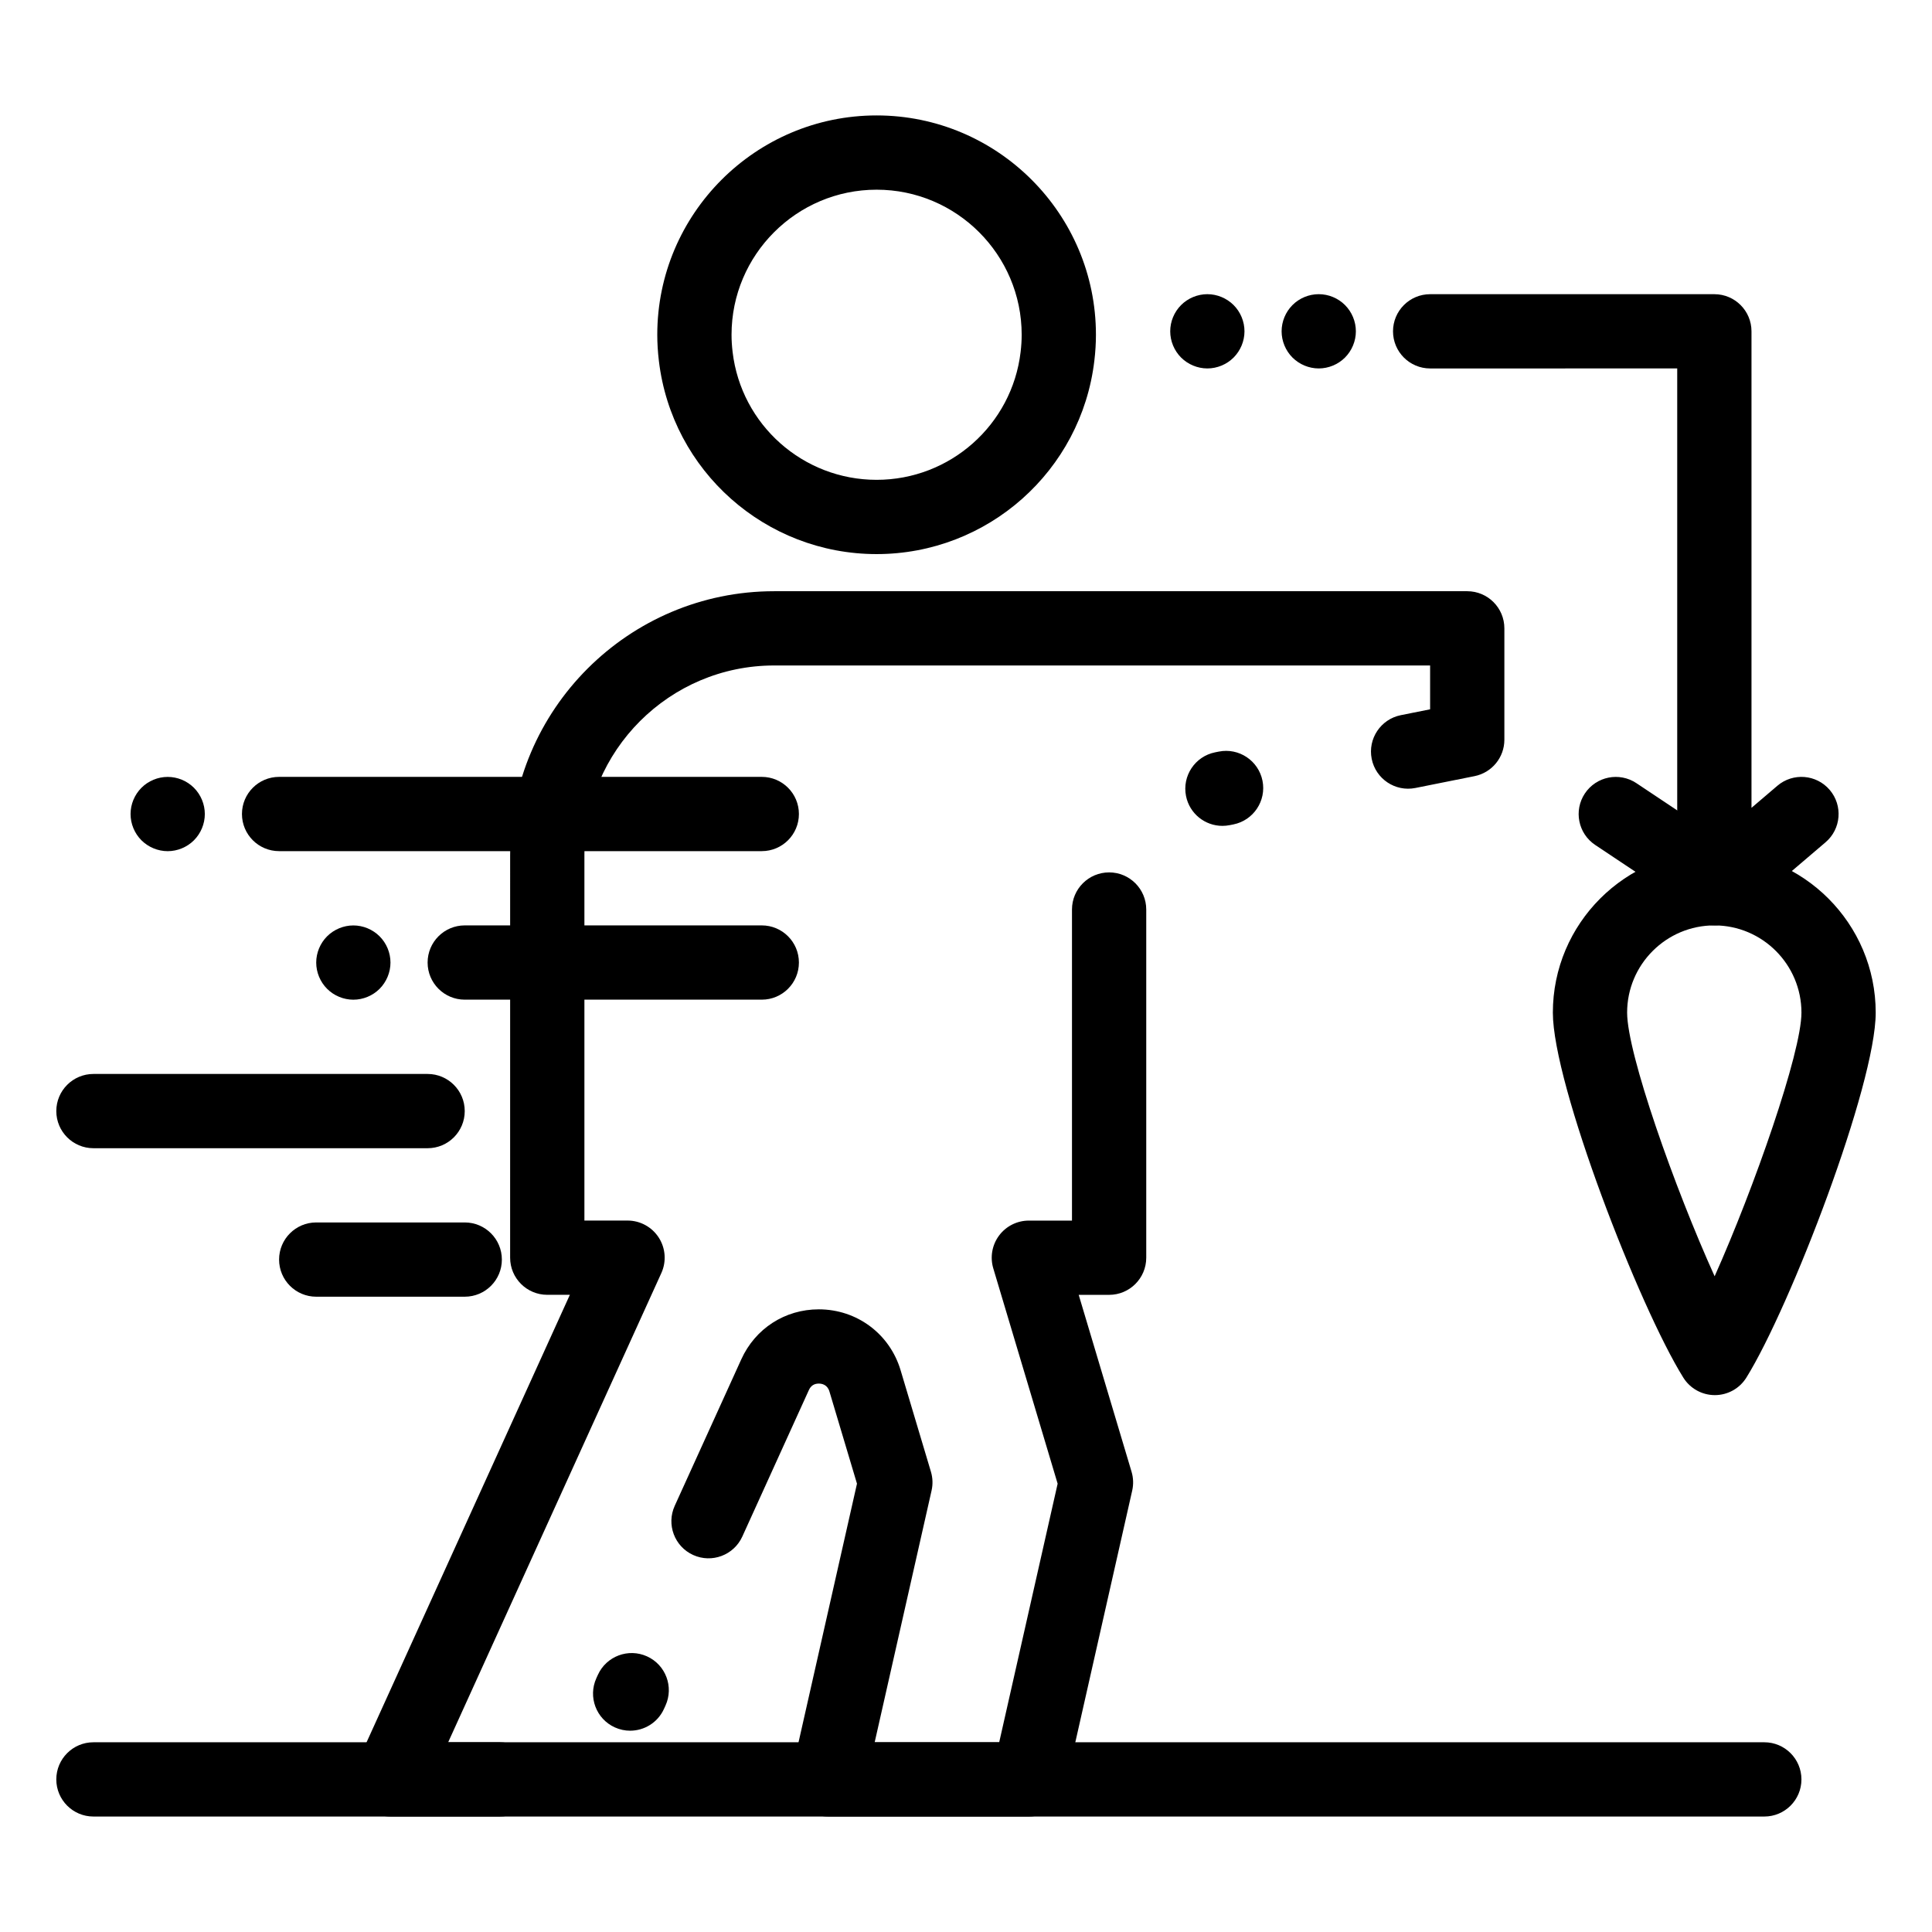 <?xml version="1.0" encoding="UTF-8"?>
<!-- Uploaded to: ICON Repo, www.svgrepo.com, Generator: ICON Repo Mixer Tools -->
<svg fill="#000000" width="800px" height="800px" version="1.1" viewBox="144 144 512 512" xmlns="http://www.w3.org/2000/svg">
 <g>
  <path d="m376.31 290.84c-29.434 0-54.242-22.02-57.703-51.223-0.281-2.352-0.422-4.676-0.422-6.902 0-32.051 26.074-58.125 58.125-58.125s58.125 26.074 58.125 58.125c0 2.223-0.141 4.547-0.422 6.902-3.461 29.199-28.27 51.223-57.703 51.223zm0-96.57c-21.199 0-38.445 17.246-38.445 38.445 0 1.477 0.094 2.977 0.285 4.586 2.289 19.301 18.695 33.859 38.16 33.859s35.871-14.559 38.16-33.859c0.191-1.613 0.285-3.113 0.285-4.586 0-21.199-17.246-38.445-38.445-38.445z"/>
  <path d="m611.56 625.4h-442.8c-5.434 0-9.84-4.406-9.84-9.84s4.406-9.84 9.84-9.84h442.8c5.434 0 9.84 4.406 9.84 9.84 0 5.438-4.406 9.84-9.84 9.84z"/>
  <path d="m416.66 625.4h-53.176c-2.992 0-5.82-1.359-7.688-3.695-1.867-2.336-2.57-5.394-1.91-8.312l17.223-76.203-7.305-24.445c-0.543-1.812-2.004-2.082-2.824-2.082-1.223 0-2.102 0.574-2.617 1.711l-17.641 38.824c-2.25 4.949-8.082 7.137-13.027 4.891-4.949-2.25-7.137-8.082-4.887-13.027l17.641-38.824c3.711-8.172 11.582-13.25 20.535-13.25 10.086 0 18.797 6.481 21.68 16.125l8.043 26.918c0.484 1.621 0.543 3.336 0.168 4.984l-15.078 66.711h33l15.488-68.535-17.055-57.066c-0.891-2.981-0.32-6.203 1.535-8.695 1.855-2.492 4.781-3.961 7.891-3.961h11.43v-82.438c0-5.434 4.406-9.84 9.84-9.84 5.434 0 9.84 4.406 9.84 9.84v92.277c0 5.434-4.406 9.84-9.84 9.84h-8.059l14.008 46.879c0.484 1.621 0.543 3.336 0.172 4.984l-17.793 78.719c-1.012 4.488-4.996 7.672-9.594 7.672zm-140.21 0h-28.965c-3.344 0-6.461-1.699-8.273-4.512s-2.07-6.352-0.688-9.398l56.496-124.35h-5.992c-5.434 0-9.84-4.406-9.84-9.84l0.004-106.66c0-38.578 31.387-69.961 69.961-69.961h183.68c5.434 0 9.84 4.406 9.84 9.84v29.52c0 4.691-3.309 8.73-7.91 9.648l-15.672 3.137c-5.32 1.066-10.512-2.391-11.578-7.719-1.066-5.328 2.391-10.512 7.719-11.578l7.762-1.555v-11.613h-173.84c-27.727 0-50.281 22.555-50.281 50.281v96.82h11.43c3.344 0 6.461 1.699 8.273 4.512s2.07 6.352 0.688 9.398l-56.496 124.35h13.684c5.434 0 9.84 4.406 9.84 9.84 0 5.438-4.406 9.84-9.84 9.84zm34.543-22.746c-1.359 0-2.742-0.285-4.062-0.883-4.949-2.246-7.137-8.078-4.891-13.027l0.406-0.895c2.25-4.949 8.082-7.137 13.027-4.891 4.949 2.246 7.137 8.078 4.891 13.027l-0.406 0.895c-1.648 3.629-5.223 5.773-8.965 5.773zm156.95-239.79c-4.594 0-8.703-3.234-9.637-7.91-1.066-5.328 2.387-10.512 7.719-11.582l0.965-0.191c5.328-1.066 10.512 2.391 11.582 7.719 1.066 5.328-2.391 10.516-7.719 11.582l-0.965 0.191c-0.656 0.129-1.305 0.191-1.945 0.191z"/>
  <path d="m598.45 513.72c-3.394 0-6.551-1.75-8.348-4.629-11.723-18.785-34.578-77.715-34.578-96.73 0-23.598 19.199-42.793 42.797-42.793 23.578 0 42.762 19.199 42.762 42.793 0 19.129-22.652 78.016-34.273 96.715-1.793 2.887-4.949 4.641-8.348 4.644h-0.012zm-0.133-124.48c-12.746 0-23.113 10.367-23.113 23.113 0 10.84 12.586 46.461 23.191 69.875 10.438-23.379 23.008-59.262 23.008-69.875-0.004-12.742-10.355-23.113-23.086-23.113z"/>
  <path d="m598.32 389.24c-1.398 0-2.805-0.297-4.121-0.906-3.484-1.609-5.719-5.098-5.719-8.934v-137.76l-65.477 0.004c-5.434 0-9.84-4.406-9.84-9.84 0-5.434 4.406-9.84 9.84-9.84h75.32c5.434 0 9.84 4.406 9.84 9.84v126.28l6.859-5.848c4.137-3.527 10.348-3.031 13.871 1.102 3.527 4.137 3.031 10.348-1.102 13.871l-23.082 19.68c-1.82 1.551-4.094 2.356-6.391 2.356z"/>
  <path d="m601.71 389.25c-1.875 0-3.773-0.535-5.449-1.652l-29.52-19.68c-4.523-3.016-5.742-9.125-2.731-13.645 3.016-4.523 9.125-5.742 13.645-2.731l29.52 19.68c4.523 3.016 5.742 9.121 2.731 13.645-1.895 2.844-5.016 4.383-8.195 4.383z"/>
  <path d="m345.88 369.56h-127.92c-5.434 0-9.84-4.406-9.84-9.84s4.406-9.84 9.84-9.84h127.92c5.434 0 9.84 4.406 9.84 9.84s-4.406 9.84-9.84 9.84z"/>
  <path d="m345.88 408.92h-78.719c-5.434 0-9.84-4.406-9.84-9.84 0-5.434 4.406-9.84 9.84-9.84h78.719c5.434 0 9.84 4.406 9.84 9.84 0 5.438-4.406 9.84-9.84 9.84z"/>
  <path d="m257.32 448.29h-88.559c-5.434 0-9.84-4.406-9.84-9.84 0-5.434 4.406-9.84 9.84-9.84h88.559c5.434 0 9.84 4.406 9.84 9.84 0 5.434-4.402 9.84-9.84 9.84z"/>
  <path d="m267.16 487.64h-39.359c-5.434 0-9.84-4.406-9.84-9.84 0-5.434 4.406-9.84 9.84-9.84h39.359c5.434 0 9.84 4.406 9.84 9.84 0.004 5.434-4.402 9.84-9.84 9.84z"/>
  <path d="m188.44 369.57c-2.59 0-5.125-1.055-6.957-2.883-1.832-1.832-2.883-4.367-2.883-6.957 0-2.598 1.055-5.125 2.883-6.957 1.832-1.84 4.367-2.883 6.957-2.883s5.125 1.043 6.957 2.883c1.832 1.832 2.883 4.367 2.883 6.957 0 2.59-1.055 5.125-2.883 6.957-1.828 1.828-4.367 2.883-6.957 2.883z"/>
  <path d="m237.64 408.93c-2.59 0-5.125-1.055-6.957-2.883-1.832-1.832-2.883-4.367-2.883-6.957 0-2.598 1.055-5.125 2.883-6.957 1.832-1.828 4.367-2.883 6.957-2.883 2.59 0 5.125 1.055 6.957 2.883 1.832 1.832 2.883 4.359 2.883 6.957 0 2.59-1.055 5.125-2.883 6.957s-4.367 2.883-6.957 2.883z"/>
  <path d="m493.48 241.64c-2.59 0-5.125-1.055-6.957-2.883-1.832-1.832-2.883-4.367-2.883-6.957 0-2.598 1.051-5.125 2.883-6.957 1.832-1.84 4.367-2.883 6.957-2.883 2.59 0 5.125 1.043 6.957 2.883 1.832 1.832 2.883 4.359 2.883 6.957 0 2.59-1.055 5.125-2.883 6.957-1.832 1.832-4.371 2.883-6.957 2.883z"/>
  <path d="m463.96 241.64c-2.59 0-5.125-1.055-6.957-2.883-1.832-1.832-2.883-4.367-2.883-6.957 0-2.598 1.051-5.125 2.883-6.957 1.832-1.828 4.367-2.883 6.957-2.883 2.59 0 5.125 1.055 6.957 2.883 1.832 1.832 2.883 4.359 2.883 6.957 0 2.59-1.055 5.125-2.883 6.957-1.828 1.832-4.367 2.883-6.957 2.883z"/>
 </g>
</svg>
